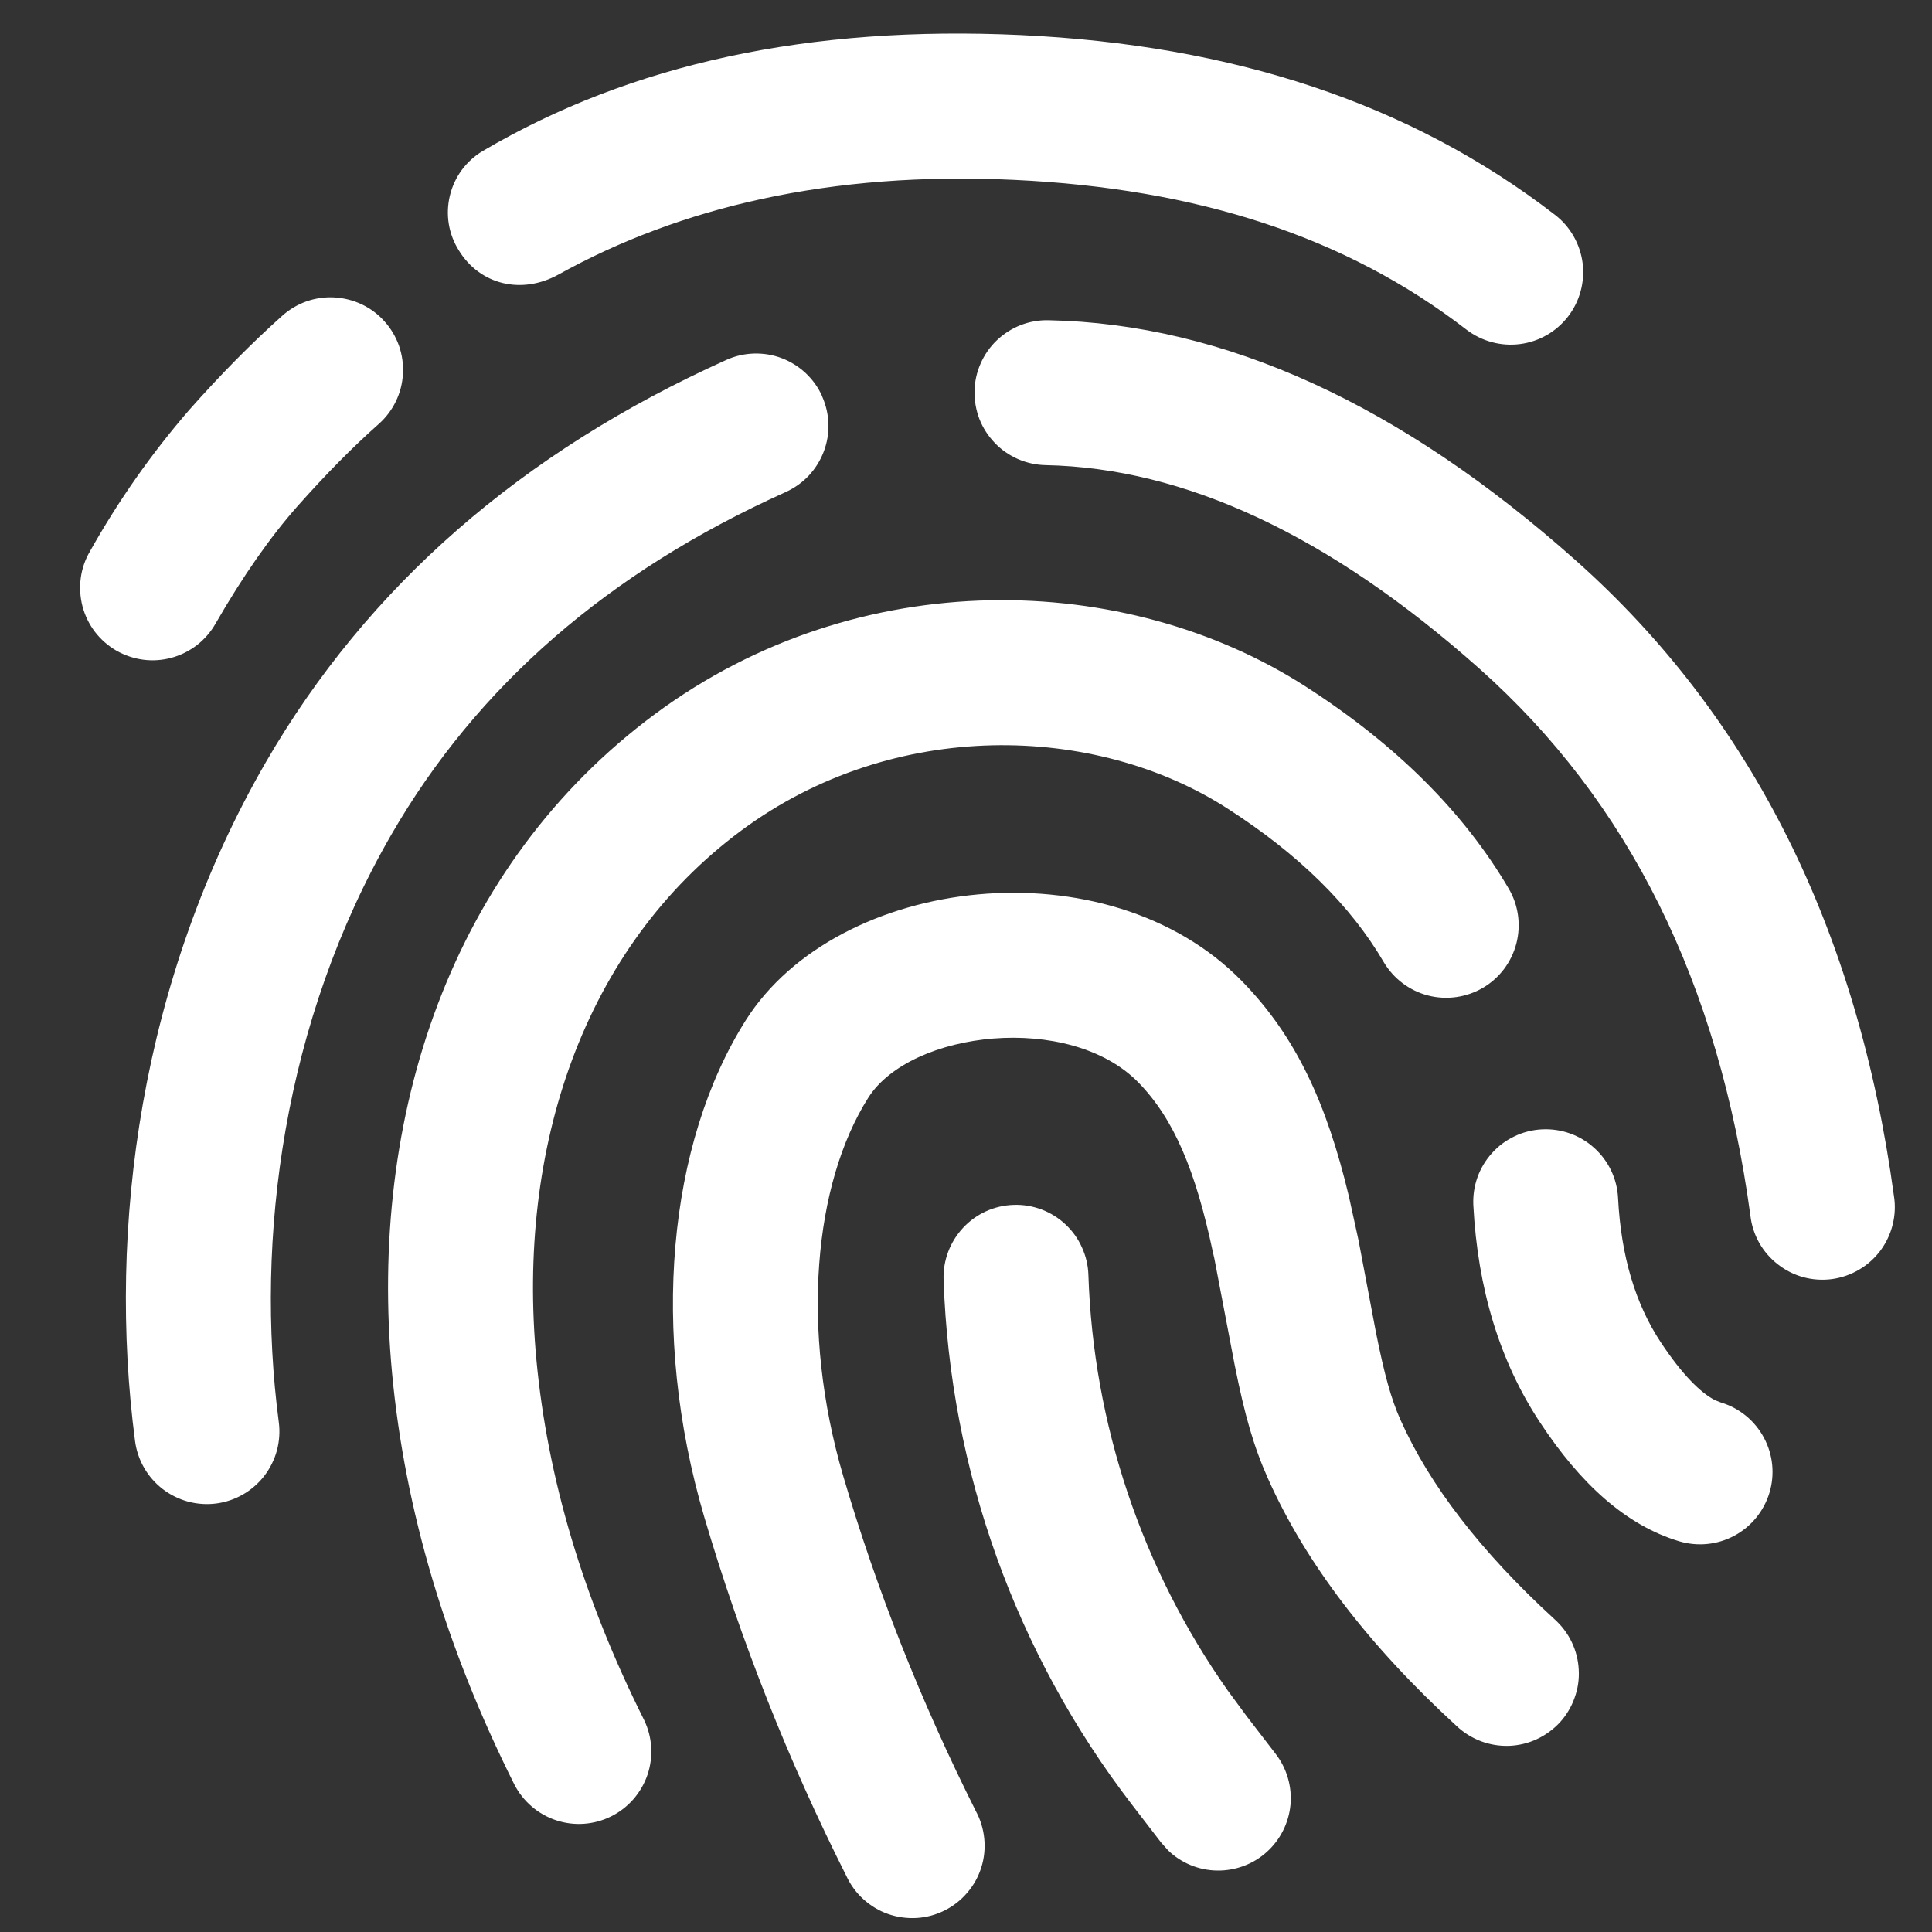 <?xml version="1.0" encoding="UTF-8"?> <svg xmlns="http://www.w3.org/2000/svg" width="20" height="20" viewBox="0 0 20 20" fill="none"><rect x="0" y="0" width="20" height="20" fill="#333333" stroke="none"/> <path d="M12.858 10.158C13.418 10.731 13.735 11.426 13.964 12.386L14.064 12.842L14.243 13.789C14.332 14.234 14.401 14.481 14.497 14.697C14.797 15.37 15.327 16.061 16.092 16.762C16.166 16.828 16.227 16.908 16.27 16.998C16.313 17.087 16.338 17.185 16.343 17.284C16.349 17.383 16.334 17.483 16.3 17.576C16.267 17.67 16.215 17.756 16.148 17.83C16.08 17.903 15.999 17.962 15.909 18.004C15.819 18.046 15.721 18.069 15.621 18.073C15.522 18.076 15.423 18.06 15.33 18.025C15.236 17.989 15.151 17.936 15.079 17.868C14.171 17.036 13.519 16.185 13.127 15.308C12.978 14.974 12.887 14.658 12.781 14.128L12.571 13.028L12.557 12.968C12.377 12.118 12.153 11.583 11.785 11.206C11.072 10.476 9.428 10.669 8.988 11.364C8.426 12.253 8.283 13.76 8.729 15.28C9.074 16.454 9.531 17.61 10.101 18.747C10.149 18.835 10.179 18.932 10.189 19.033C10.199 19.133 10.189 19.234 10.159 19.33C10.129 19.426 10.08 19.515 10.014 19.592C9.949 19.669 9.869 19.732 9.779 19.777C9.689 19.822 9.591 19.849 9.49 19.855C9.39 19.861 9.289 19.847 9.194 19.814C9.099 19.781 9.012 19.728 8.937 19.66C8.863 19.593 8.803 19.51 8.761 19.419C8.16 18.226 7.668 16.982 7.29 15.702C6.728 13.79 6.914 11.838 7.72 10.562C8.673 9.056 11.462 8.728 12.858 10.158V10.158ZM10.492 12.473C10.591 12.469 10.689 12.486 10.781 12.52C10.873 12.555 10.958 12.607 11.03 12.675C11.102 12.742 11.16 12.823 11.2 12.913C11.241 13.002 11.264 13.099 11.267 13.198C11.318 14.742 11.82 16.239 12.711 17.502L12.907 17.768L13.207 18.158C13.322 18.308 13.376 18.496 13.359 18.684C13.341 18.872 13.253 19.047 13.112 19.173C12.972 19.299 12.788 19.367 12.599 19.364C12.41 19.361 12.229 19.287 12.093 19.156L12.019 19.073L11.719 18.683C10.516 17.12 9.834 15.219 9.768 13.248C9.761 13.049 9.834 12.856 9.97 12.71C10.105 12.565 10.293 12.479 10.492 12.473V12.473ZM6.783 7.39C8.895 5.827 11.657 5.912 13.515 7.106C14.445 7.704 15.15 8.401 15.618 9.199C15.719 9.37 15.747 9.575 15.697 9.768C15.647 9.96 15.523 10.125 15.351 10.226C15.179 10.326 14.975 10.355 14.782 10.305C14.59 10.255 14.425 10.13 14.324 9.959C13.982 9.375 13.446 8.844 12.704 8.368C11.342 7.492 9.254 7.428 7.676 8.596C6.037 9.809 5.347 11.887 5.553 14.078C5.668 15.305 6.037 16.545 6.666 17.802C6.753 17.98 6.766 18.184 6.703 18.372C6.639 18.559 6.505 18.714 6.327 18.803C6.15 18.891 5.946 18.906 5.758 18.844C5.57 18.782 5.414 18.648 5.324 18.472C4.615 17.055 4.192 15.635 4.059 14.218C3.809 11.548 4.669 8.955 6.783 7.39V7.39ZM15.963 11.691C16.162 11.681 16.356 11.75 16.503 11.883C16.651 12.016 16.74 12.202 16.75 12.401C16.781 13.005 16.93 13.498 17.192 13.895C17.412 14.228 17.606 14.42 17.755 14.495L17.816 14.519C18.006 14.576 18.166 14.707 18.26 14.883C18.354 15.058 18.375 15.263 18.317 15.454C18.259 15.644 18.129 15.804 17.953 15.898C17.778 15.992 17.573 16.012 17.382 15.955C16.835 15.79 16.365 15.367 15.939 14.72C15.524 14.09 15.297 13.338 15.252 12.479C15.247 12.38 15.261 12.282 15.294 12.189C15.327 12.096 15.378 12.011 15.444 11.938C15.51 11.864 15.589 11.805 15.678 11.763C15.767 11.72 15.864 11.696 15.962 11.691H15.963ZM8.51 4.102C8.55 4.192 8.573 4.289 8.576 4.387C8.579 4.486 8.562 4.584 8.527 4.676C8.492 4.768 8.439 4.852 8.372 4.924C8.304 4.996 8.223 5.053 8.133 5.094C6.293 5.922 4.939 7.102 4.05 8.642C2.937 10.57 2.636 12.823 2.886 14.722C2.899 14.819 2.892 14.919 2.867 15.014C2.841 15.109 2.797 15.198 2.737 15.277C2.616 15.434 2.437 15.538 2.24 15.564C2.142 15.577 2.043 15.57 1.948 15.545C1.853 15.519 1.763 15.475 1.685 15.415C1.527 15.294 1.424 15.115 1.398 14.918C1.11 12.717 1.453 10.14 2.751 7.892C3.804 6.071 5.4 4.68 7.519 3.726C7.609 3.685 7.706 3.663 7.804 3.66C7.903 3.657 8.001 3.673 8.093 3.708C8.185 3.743 8.269 3.796 8.341 3.863C8.413 3.931 8.471 4.012 8.511 4.102H8.51ZM10.853 3.315C12.683 3.352 14.505 4.193 16.312 5.801C18.135 7.423 19.233 9.628 19.606 12.381C19.622 12.479 19.617 12.58 19.593 12.677C19.569 12.774 19.526 12.865 19.467 12.945C19.407 13.025 19.332 13.093 19.246 13.143C19.16 13.194 19.065 13.227 18.966 13.241C18.867 13.254 18.767 13.248 18.67 13.222C18.574 13.196 18.484 13.151 18.405 13.089C18.326 13.028 18.26 12.952 18.211 12.865C18.162 12.778 18.131 12.682 18.12 12.583C17.793 10.171 16.859 8.296 15.315 6.922C13.755 5.534 12.26 4.844 10.823 4.815C10.725 4.813 10.627 4.791 10.537 4.752C10.447 4.712 10.365 4.656 10.297 4.584C10.229 4.513 10.175 4.43 10.139 4.338C10.104 4.246 10.086 4.148 10.088 4.05C10.09 3.951 10.111 3.854 10.151 3.764C10.19 3.674 10.247 3.592 10.318 3.524C10.389 3.456 10.473 3.402 10.565 3.366C10.657 3.33 10.755 3.313 10.853 3.315V3.315ZM3.982 3.329C4.048 3.402 4.098 3.488 4.131 3.581C4.163 3.674 4.177 3.773 4.171 3.871C4.166 3.97 4.141 4.066 4.098 4.155C4.055 4.244 3.995 4.323 3.921 4.389C3.652 4.627 3.371 4.912 3.077 5.243C2.801 5.555 2.517 5.959 2.231 6.456C2.182 6.542 2.117 6.617 2.039 6.678C1.96 6.738 1.871 6.783 1.776 6.809C1.68 6.835 1.58 6.842 1.482 6.829C1.384 6.816 1.29 6.784 1.204 6.735C1.118 6.685 1.043 6.619 0.983 6.541C0.923 6.462 0.879 6.372 0.854 6.277C0.829 6.181 0.823 6.081 0.836 5.983C0.849 5.885 0.882 5.791 0.932 5.706C1.223 5.187 1.566 4.698 1.955 4.248C2.286 3.874 2.609 3.548 2.923 3.268C2.997 3.202 3.082 3.152 3.175 3.119C3.268 3.087 3.367 3.073 3.465 3.079C3.563 3.085 3.66 3.11 3.748 3.152C3.837 3.195 3.917 3.255 3.982 3.329V3.329ZM10.567 0.363C12.76 0.466 14.597 1.066 16.097 2.224C16.255 2.345 16.357 2.525 16.383 2.722C16.408 2.919 16.354 3.119 16.233 3.276C16.111 3.434 15.932 3.537 15.734 3.562C15.537 3.587 15.338 3.533 15.18 3.412C13.935 2.45 12.395 1.951 10.497 1.862C8.594 1.772 7.036 2.146 5.783 2.841C5.399 3.054 4.968 2.947 4.751 2.594C4.698 2.51 4.662 2.417 4.646 2.319C4.63 2.222 4.634 2.122 4.657 2.026C4.68 1.93 4.722 1.839 4.78 1.76C4.839 1.68 4.913 1.613 4.998 1.563C6.533 0.659 8.38 0.261 10.568 0.363H10.567Z" fill="white"></path> </svg> 